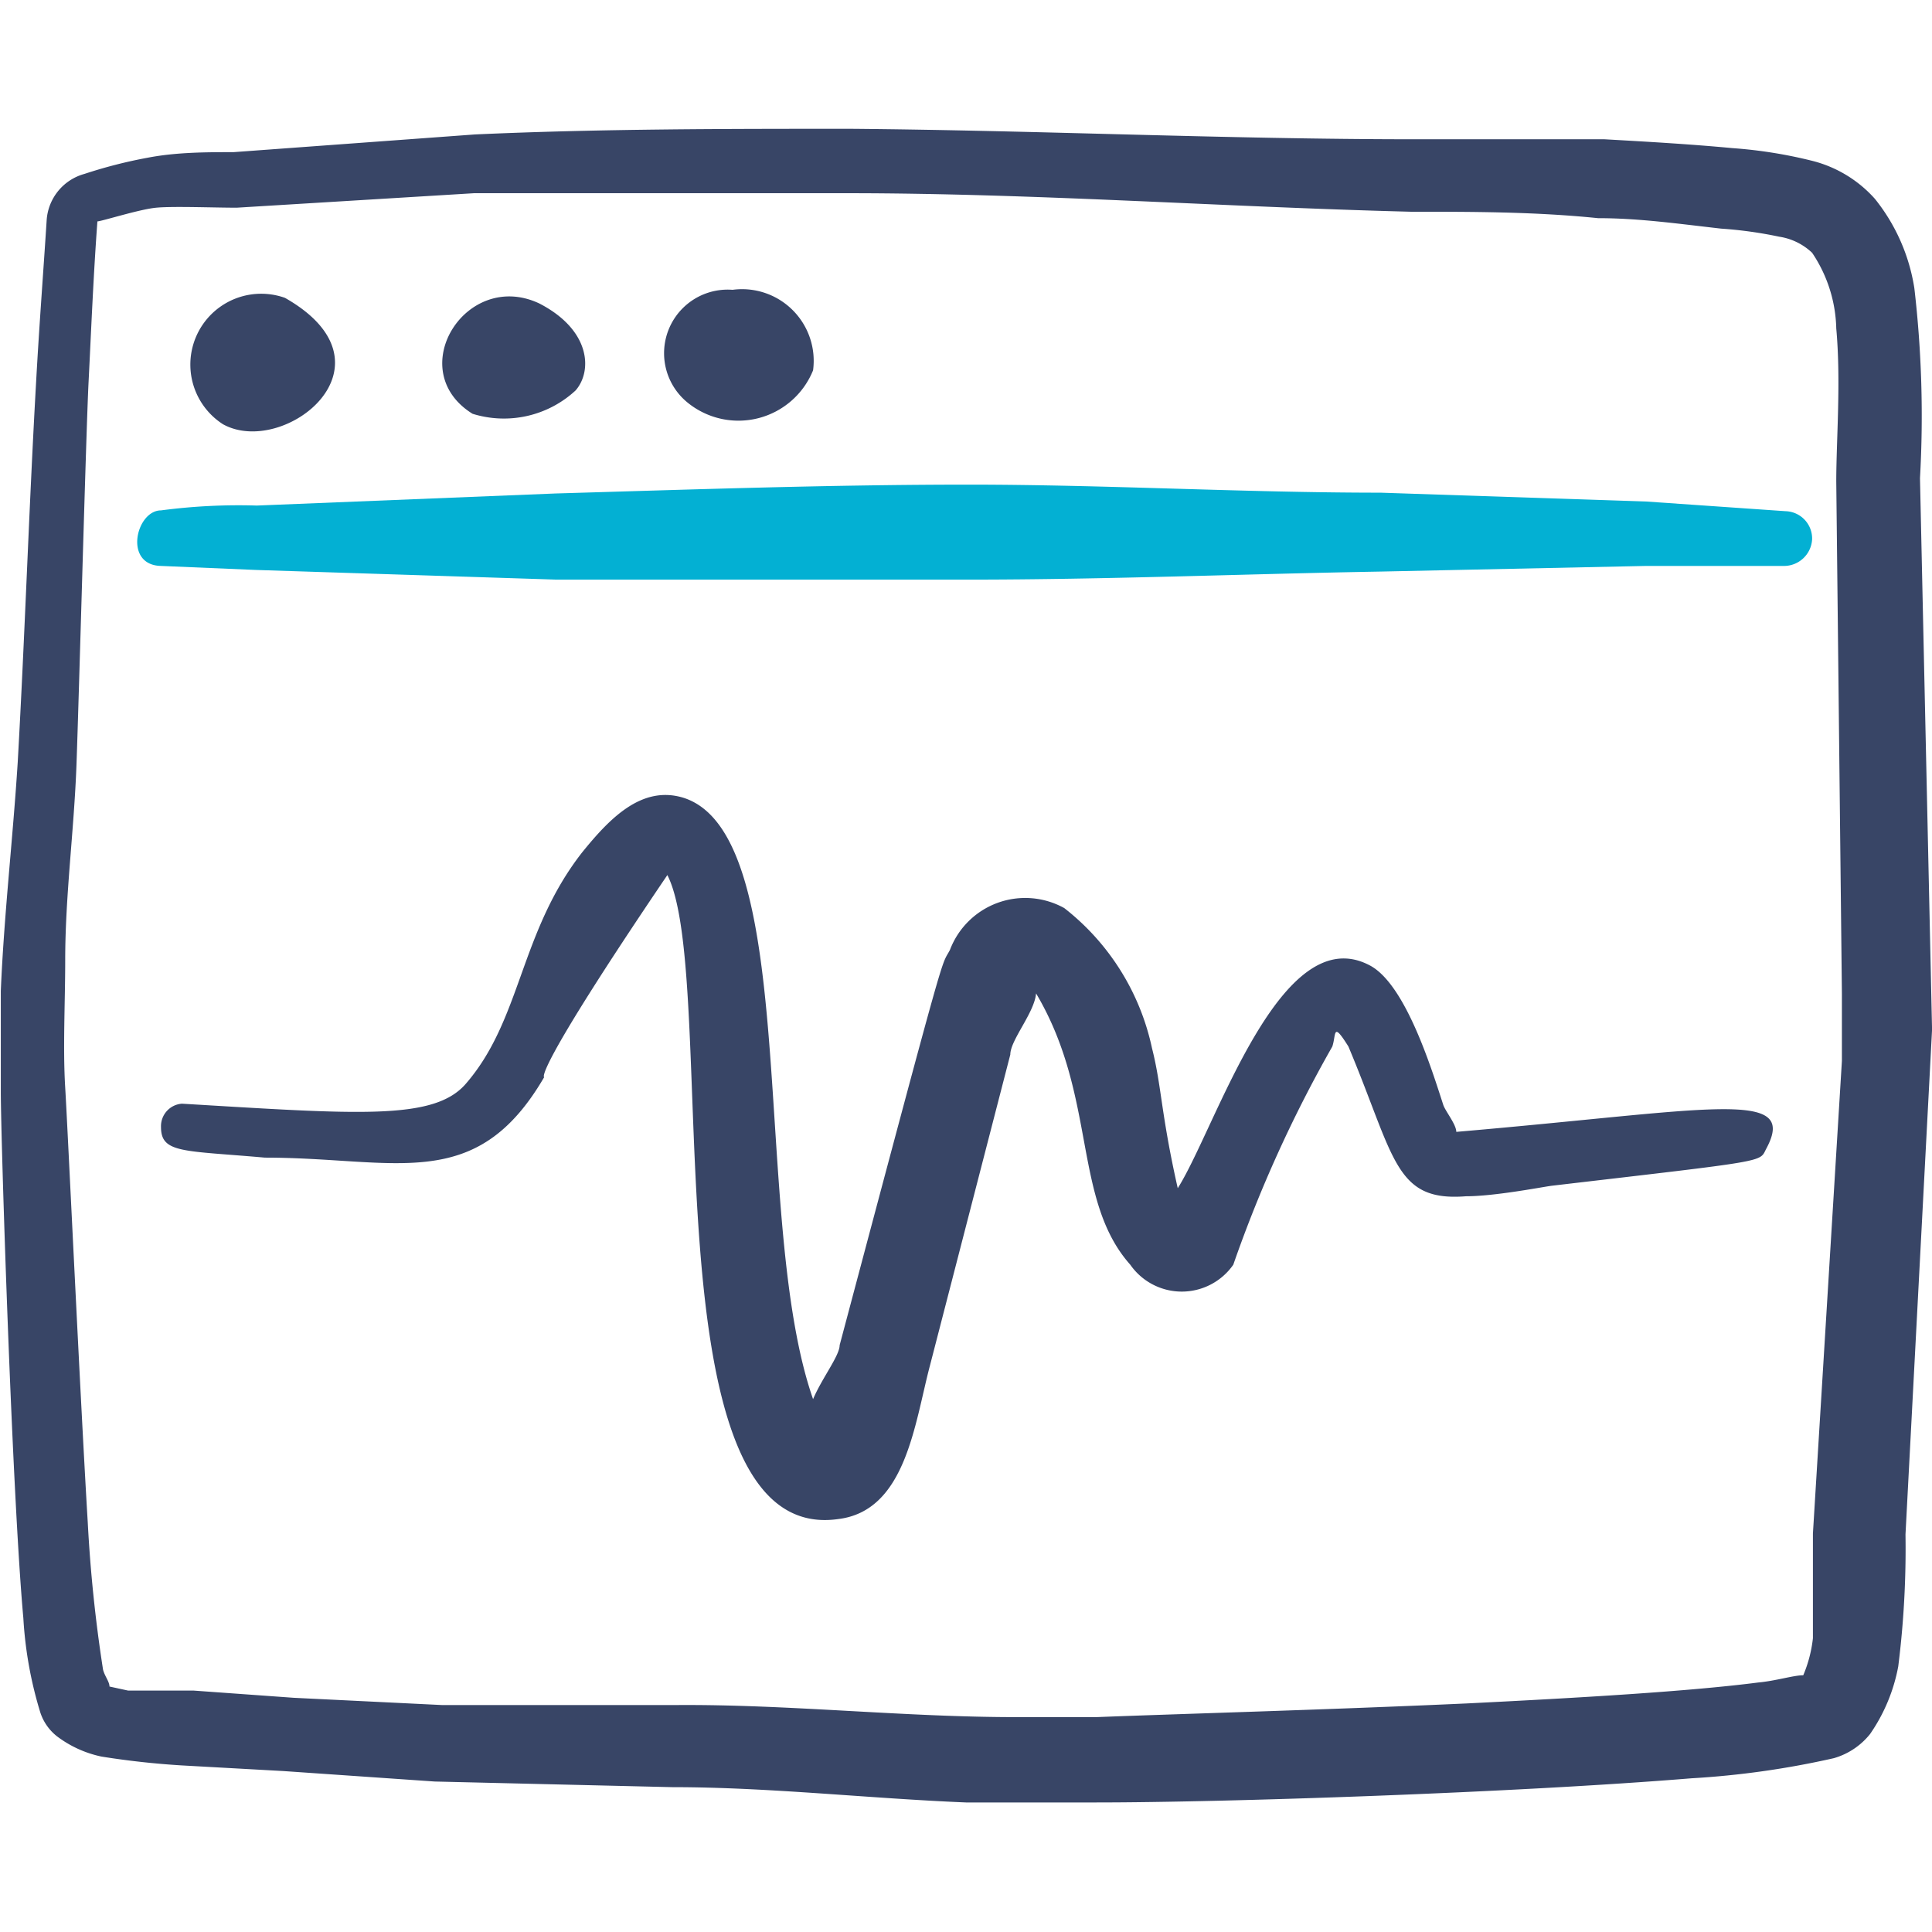 <?xml version="1.0" encoding="UTF-8"?><svg xmlns="http://www.w3.org/2000/svg" viewBox="0 0 250 250"><g transform="matrix(10.417,0,0,10.417,0,0)"><g><g><path d="M3.18,7.08l3.73.12c1.71,0,3.41,0,5.12,0s3.41-.07,5.12-.1l3.3-.07,1.7,0a.35.35,0,0,0,.36-.33.34.34,0,0,0-.33-.35l-1.73-.12-3.3-.11c-1.71,0-3.42-.1-5.12-.1s-3.42.06-5.13.11l-3.71.15A7.36,7.36,0,0,0,2,6.34c-.31,0-.47.68,0,.69Z" style="fill: #03b0d3"/><path d="M23.85,5.94a13.73,13.73,0,0,0-.07-2.36,2.35,2.35,0,0,0-.49-1.11A1.55,1.55,0,0,0,22.52,2a5.75,5.75,0,0,0-1-.16c-.53-.05-1.06-.08-1.59-.11-.79,0-1.58,0-2.36,0-2.33,0-4.65-.11-7-.13-1.56,0-3.12,0-4.67.07l-3,.22c-.33,0-.71,0-1.07.07a5.92,5.92,0,0,0-.78.2.64.64,0,0,0-.47.57C.54,3.36.49,4,.45,4.72.36,6.3.31,7.88.22,9.47c-.06.95-.17,1.89-.21,2.84,0,.41,0,.83,0,1.25,0,.58.14,5,.28,6.54a4.94,4.94,0,0,0,.21,1.17.62.62,0,0,0,.21.3,1.39,1.39,0,0,0,.55.25,10.25,10.25,0,0,0,1,.11L3.52,22l1.88.13,2.95.07c1.2,0,2.43.14,3.65.19.55,0,1.09,0,1.62,0,1.59,0,5.19-.12,7.39-.3a10.82,10.82,0,0,0,1.77-.25.89.89,0,0,0,.45-.3,2.17,2.17,0,0,0,.35-.84,11.74,11.74,0,0,0,.09-1.64L24,12.79ZM22.52,19.05c0,.38,0,.86,0,1.3a1.64,1.64,0,0,1-.12.46c-.12,0-.34.07-.56.09-.85.11-2.21.19-3.62.26-1.76.08-3.59.13-4.6.17h-1c-1.4,0-2.83-.16-4.21-.15l-2.92,0-1.84-.09L2.4,21c-.23,0-.54,0-.81,0l-.23-.05c0-.06-.06-.13-.08-.21a18,18,0,0,1-.19-1.83C1,17.42.84,14,.81,13.51s0-1.06,0-1.58c0-.81.11-1.61.14-2.43s.12-4.16.15-4.75.06-1.33.11-2c.05,0,.52-.15.73-.17s.72,0,1,0l2.95-.18c1.54,0,3.08,0,4.63,0,2.32,0,4.65.17,7,.23.77,0,1.55,0,2.33.08.51,0,1,.07,1.53.13a5.16,5.16,0,0,1,.72.1.76.76,0,0,1,.41.2,1.75,1.75,0,0,1,.3.94c.06.66,0,1.39,0,1.9l.07,6.36c0,.28,0,.56,0,.84Z" style="fill: #384566"/><path d="M3.54,3.7a.88.88,0,0,0-.77,1.57C3.53,5.69,5,4.53,3.54,3.7Z" style="fill: #384566"/><path d="M6.7,3.77C5.79,3.34,5,4.6,5.87,5.14a1.31,1.31,0,0,0,1.28-.29C7.36,4.61,7.34,4.1,6.7,3.77Z" style="fill: #384566"/><path d="M8.54,5A1,1,0,0,0,10.1,4.6a.89.89,0,0,0-1-1A.79.79,0,0,0,8.54,5Z" style="fill: #384566"/></g><path d="M21.94,14.27c.41-.76-.7-.48-3.85-.21,0-.09-.13-.25-.16-.33-.14-.43-.46-1.48-.9-1.73-1.12-.62-1.92,2-2.4,2.76-.21-.93-.2-1.27-.32-1.74a3,3,0,0,0-1.09-1.74,1,1,0,0,0-1.42.52c-.12.23,0-.24-1.37,4.91,0,.13-.22.41-.33.67-.78-2.23-.13-7-1.61-7.47-.52-.16-.92.26-1.26.68-.78,1-.75,2.08-1.45,2.88-.4.45-1.34.37-3.52.24A.28.28,0,0,0,2,14c0,.33.28.29,1.29.38,1.63,0,2.62.46,3.47-1,0,0-.17,0,1.53-2.51.66,1.29-.29,8.34,2.12,8,.84-.1.95-1.18,1.14-1.9l1-3.87c0-.18.3-.52.32-.76.76,1.28.45,2.56,1.17,3.37a.78.78,0,0,0,1.28,0A16.27,16.27,0,0,1,16.55,13c.05-.15,0-.32.2,0,.58,1.38.57,1.93,1.46,1.86.35,0,.92-.11,1.06-.13C22,14.41,21.85,14.44,21.94,14.27Z" style="fill: #384566"/></g></g></svg>